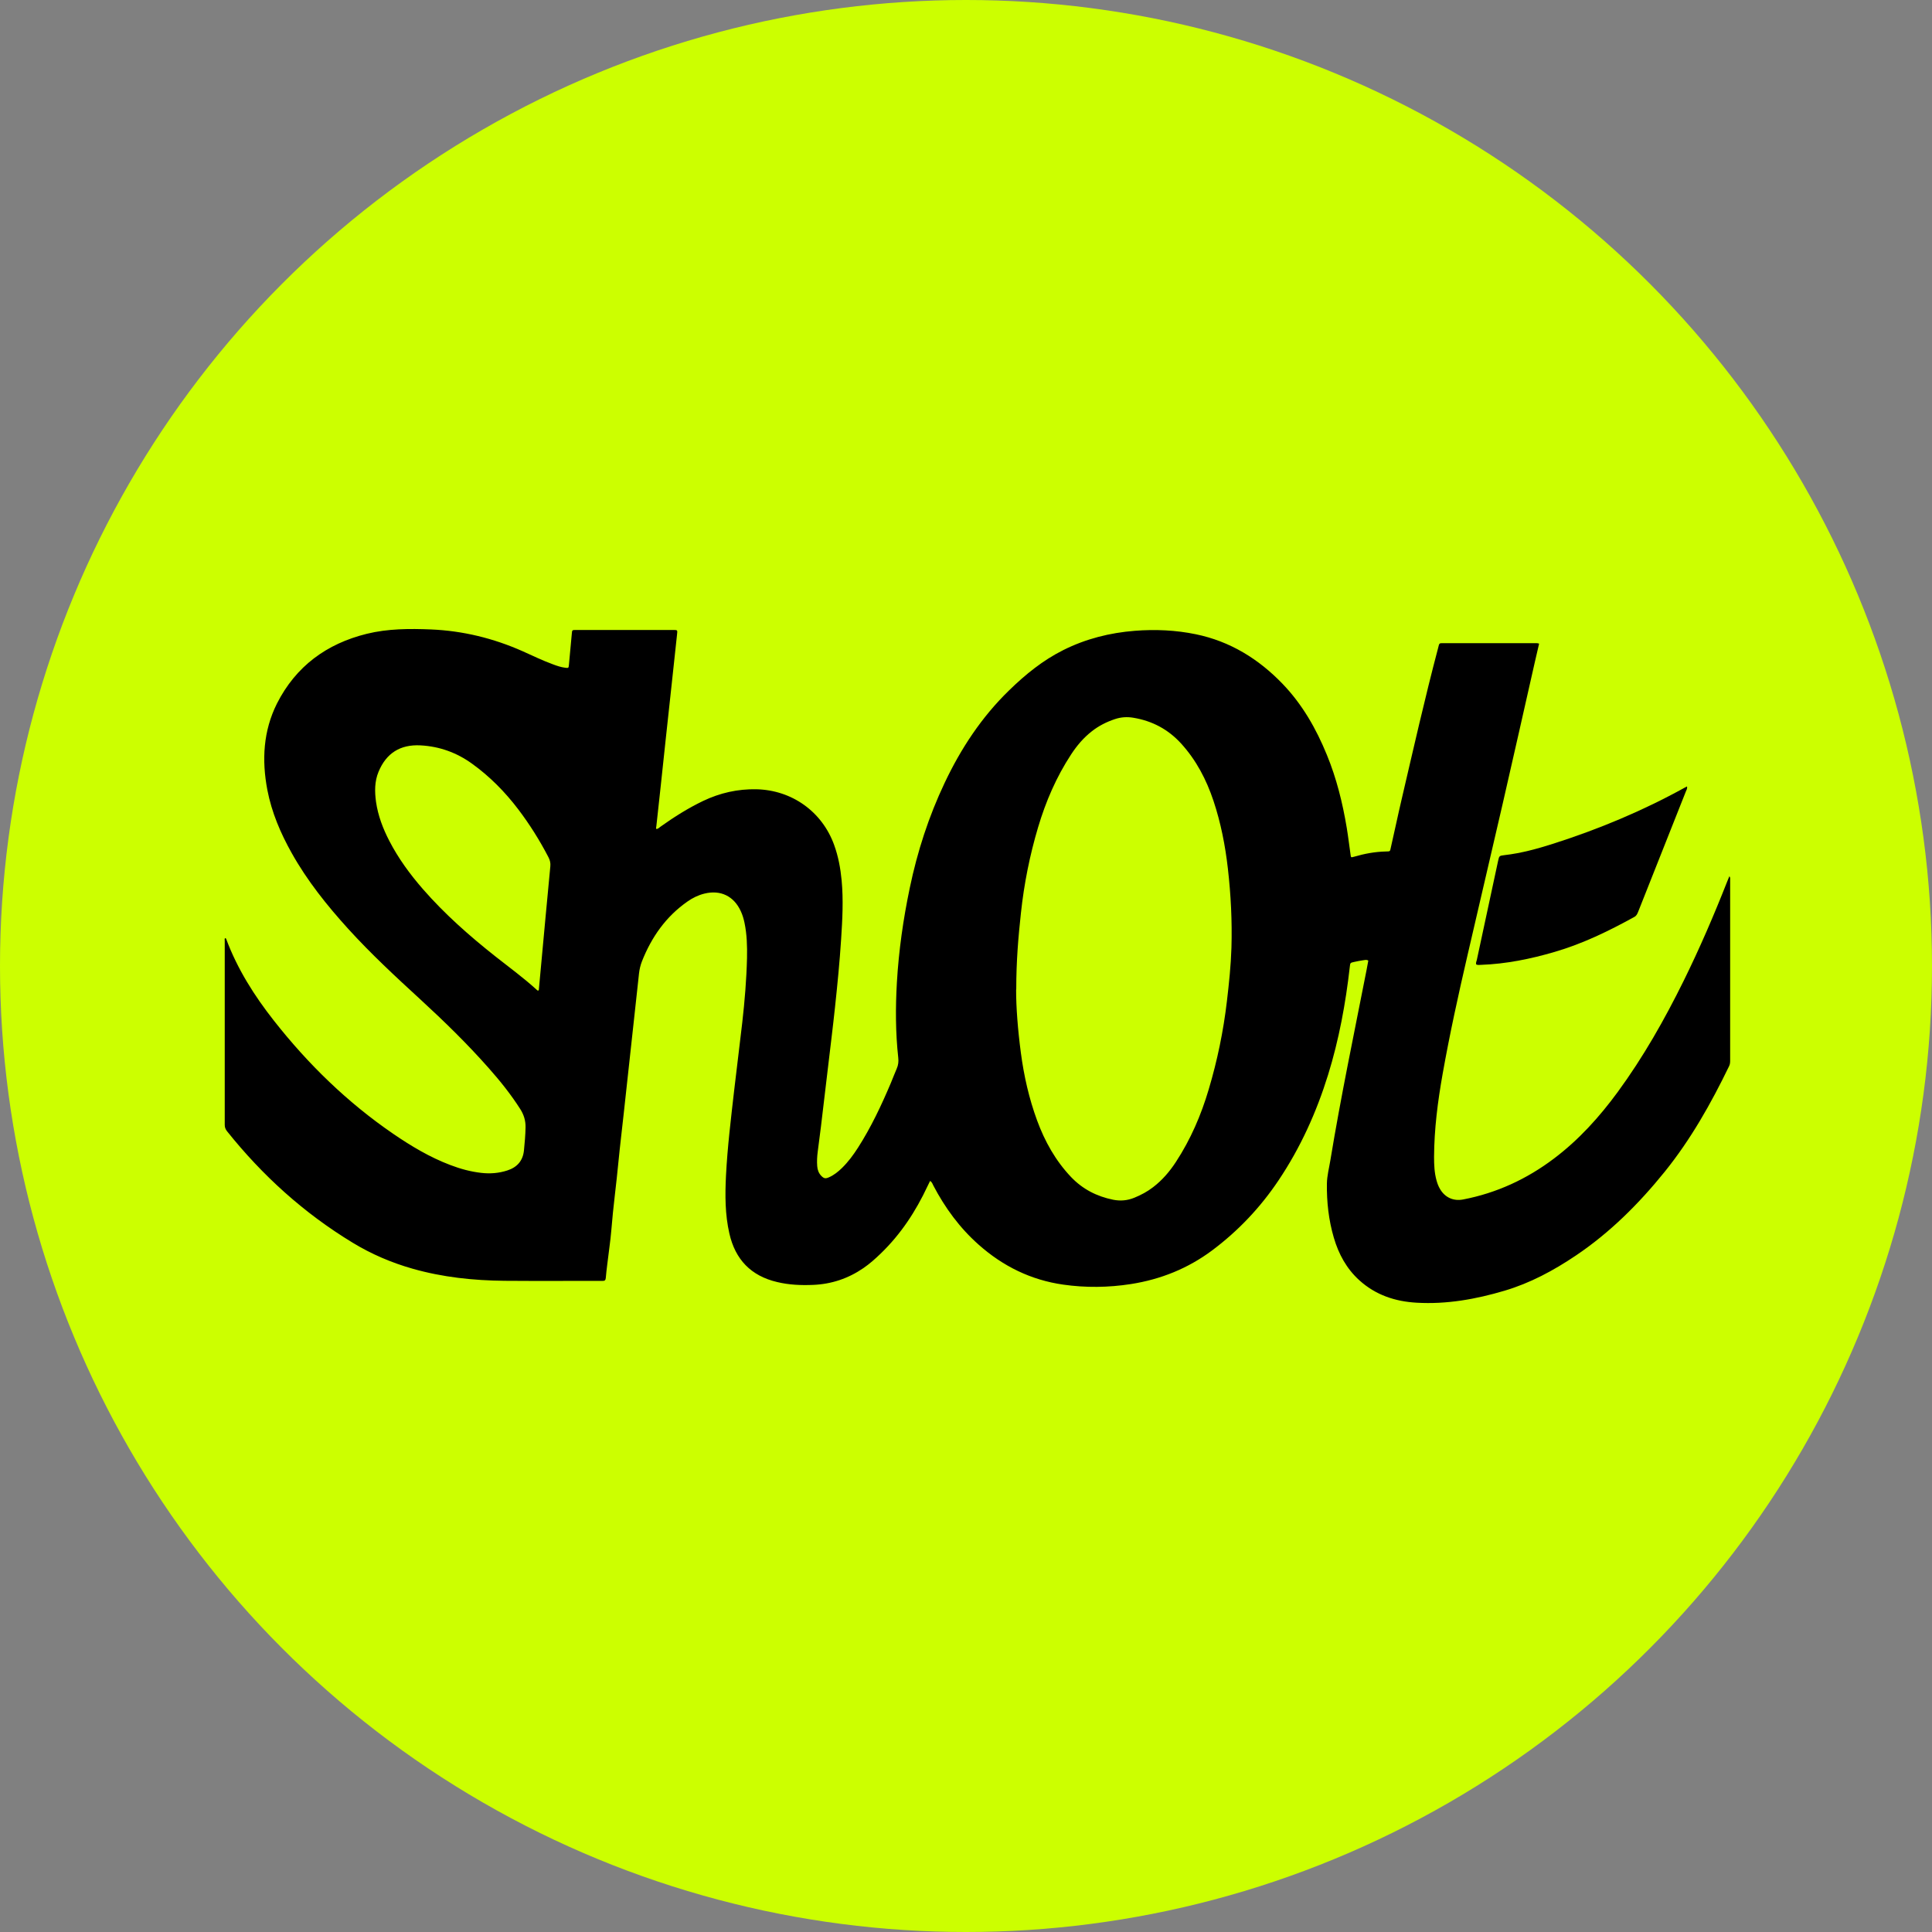 <?xml version="1.0" encoding="UTF-8"?> <svg xmlns="http://www.w3.org/2000/svg" width="86" height="86" viewBox="0 0 86 86" fill="none"><rect x="0" y="0" width="86" height="86" fill="#808080" stroke="none"/><circle cx="43" cy="43" r="43" fill="#CCFF00"></circle><g clip-path="url(#clip0_46_1083)"><path d="M41.4 52.57C41.361 52.653 41.324 52.724 41.289 52.798C40.766 53.918 40.098 54.937 39.205 55.798C38.963 56.032 38.713 56.256 38.434 56.447C37.76 56.91 37.015 57.161 36.196 57.195C35.655 57.218 35.117 57.195 34.589 57.067C33.428 56.794 32.728 56.063 32.467 54.908C32.273 54.06 32.273 53.202 32.316 52.337C32.381 51.057 32.538 49.786 32.683 48.514C32.797 47.513 32.928 46.515 33.041 45.514C33.149 44.561 33.229 43.605 33.252 42.647C33.263 42.121 33.249 41.597 33.141 41.08C33.104 40.901 33.053 40.727 32.976 40.562C32.669 39.888 32.074 39.601 31.358 39.777C31.082 39.845 30.831 39.968 30.601 40.13C29.64 40.801 29 41.717 28.573 42.798C28.508 42.968 28.465 43.148 28.445 43.327C28.397 43.736 28.354 44.149 28.311 44.558C28.218 45.406 28.124 46.256 28.033 47.104C27.942 47.931 27.854 48.759 27.762 49.587C27.686 50.295 27.598 51.003 27.529 51.714C27.435 52.724 27.293 53.728 27.214 54.74C27.171 55.264 27.088 55.781 27.029 56.302C27.006 56.495 26.98 56.691 26.966 56.885C26.958 56.981 26.918 57.024 26.824 57.016C26.804 57.016 26.781 57.016 26.761 57.016C25.325 57.016 23.892 57.024 22.455 57.013C21.073 56.999 19.705 56.856 18.368 56.475C17.427 56.208 16.537 55.827 15.7 55.318C13.533 54.004 11.684 52.331 10.106 50.355C10.035 50.266 10.004 50.181 10.004 50.067C10.004 47.337 10.004 44.606 10.004 41.876C10.004 41.836 9.989 41.794 10.018 41.76C10.043 41.76 10.058 41.771 10.066 41.791C10.564 43.13 11.318 44.322 12.196 45.437C13.721 47.377 15.47 49.078 17.509 50.474C18.308 51.02 19.136 51.515 20.044 51.859C20.49 52.03 20.948 52.155 21.423 52.209C21.818 52.255 22.208 52.223 22.583 52.101C23.016 51.962 23.277 51.671 23.323 51.208C23.357 50.867 23.388 50.525 23.394 50.181C23.4 49.885 23.317 49.615 23.158 49.368C22.743 48.716 22.262 48.116 21.75 47.539C20.803 46.467 19.782 45.471 18.73 44.504C17.62 43.486 16.517 42.465 15.501 41.347C14.554 40.303 13.675 39.206 12.984 37.971C12.489 37.089 12.094 36.165 11.901 35.164C11.648 33.836 11.716 32.539 12.33 31.313C13.172 29.655 14.54 28.654 16.326 28.213C17.265 27.982 18.226 27.98 19.187 28.019C20.607 28.079 21.966 28.412 23.266 28.989C23.712 29.188 24.153 29.404 24.614 29.572C24.79 29.638 24.97 29.7 25.157 29.723C25.308 29.743 25.311 29.737 25.325 29.589C25.368 29.129 25.41 28.671 25.453 28.21C25.467 28.045 25.467 28.042 25.641 28.042C27.083 28.042 28.525 28.042 29.967 28.042C30.163 28.042 30.16 28.045 30.137 28.247C30.058 28.978 29.981 29.706 29.901 30.437C29.808 31.293 29.714 32.146 29.623 33.002C29.549 33.676 29.48 34.35 29.407 35.027C29.344 35.61 29.279 36.196 29.216 36.779C29.21 36.819 29.193 36.862 29.219 36.904C29.298 36.896 29.35 36.833 29.412 36.791C30.012 36.364 30.632 35.972 31.298 35.653C32.049 35.295 32.839 35.116 33.673 35.133C35.251 35.17 36.596 36.128 37.131 37.613C37.316 38.122 37.413 38.651 37.464 39.188C37.546 40.062 37.498 40.938 37.441 41.811C37.376 42.823 37.276 43.833 37.168 44.843C37.072 45.747 36.958 46.649 36.852 47.553C36.75 48.421 36.648 49.291 36.542 50.158C36.497 50.525 36.449 50.895 36.4 51.262C36.372 51.478 36.36 51.694 36.377 51.91C36.389 52.075 36.443 52.226 36.562 52.346C36.679 52.462 36.747 52.474 36.901 52.405C37.123 52.309 37.307 52.158 37.478 51.993C37.754 51.723 37.984 51.413 38.192 51.088C38.775 50.178 39.233 49.203 39.654 48.21C39.745 47.997 39.822 47.781 39.916 47.57C39.987 47.411 40.004 47.252 39.984 47.081C39.862 45.963 39.859 44.846 39.924 43.725C40.007 42.311 40.206 40.915 40.496 39.53C40.834 37.906 41.341 36.341 42.052 34.843C42.777 33.312 43.698 31.916 44.919 30.73C45.644 30.024 46.423 29.39 47.336 28.935C48.337 28.435 49.401 28.167 50.516 28.079C51.429 28.008 52.333 28.048 53.232 28.233C54.757 28.548 56.019 29.328 57.089 30.437C57.97 31.353 58.588 32.436 59.065 33.605C59.495 34.652 59.765 35.744 59.95 36.859C60.015 37.252 60.061 37.65 60.118 38.042C60.135 38.173 60.135 38.176 60.274 38.136C60.732 38.002 61.199 37.914 61.679 37.903C61.904 37.897 61.867 37.911 61.918 37.695C62.08 36.993 62.225 36.287 62.39 35.588C62.916 33.335 63.425 31.077 64.017 28.838C64.028 28.799 64.04 28.759 64.048 28.716C64.063 28.651 64.102 28.625 64.171 28.631C64.205 28.631 64.242 28.631 64.276 28.631C65.621 28.631 66.964 28.631 68.309 28.631C68.371 28.631 68.434 28.622 68.511 28.651C68.445 28.93 68.38 29.208 68.317 29.487C67.843 31.58 67.373 33.676 66.892 35.767C66.372 38.031 65.837 40.289 65.317 42.55C64.913 44.294 64.529 46.043 64.216 47.806C64 49.026 63.841 50.255 63.835 51.498C63.835 51.848 63.849 52.198 63.943 52.539C63.98 52.675 64.028 52.806 64.1 52.926C64.321 53.307 64.703 53.477 65.132 53.392C66.622 53.105 67.962 52.485 69.171 51.572C70.277 50.739 71.193 49.723 72.009 48.611C73.15 47.053 74.097 45.38 74.95 43.651C75.661 42.206 76.298 40.73 76.887 39.231C76.915 39.16 76.944 39.092 76.981 39.004C77.029 39.063 77.015 39.12 77.015 39.169C77.015 41.85 77.015 44.53 77.015 47.212C77.015 47.297 77.009 47.377 76.969 47.456C76.165 49.117 75.263 50.719 74.1 52.161C72.951 53.583 71.665 54.868 70.141 55.892C69.156 56.555 68.115 57.115 66.972 57.454C65.698 57.832 64.401 58.065 63.062 57.988C62.103 57.934 61.238 57.647 60.513 56.993C59.939 56.475 59.586 55.821 59.373 55.093C59.142 54.308 59.054 53.5 59.065 52.687C59.071 52.337 59.162 51.996 59.219 51.649C59.685 48.819 60.274 46.012 60.826 43.199C60.854 43.054 60.88 42.911 60.908 42.761C60.829 42.704 60.743 42.738 60.667 42.746C60.536 42.764 60.405 42.792 60.274 42.82C60.103 42.857 60.103 42.86 60.084 43.039C59.899 44.669 59.603 46.276 59.117 47.846C58.599 49.513 57.888 51.088 56.912 52.542C56.102 53.751 55.115 54.794 53.949 55.665C52.871 56.467 51.665 56.95 50.34 57.158C49.336 57.314 48.331 57.326 47.328 57.183C45.894 56.979 44.648 56.367 43.568 55.409C42.723 54.661 42.069 53.77 41.548 52.775C41.514 52.71 41.494 52.633 41.414 52.573L41.4 52.57ZM45.231 44.046C45.228 44.831 45.308 45.849 45.442 46.862C45.578 47.892 45.806 48.898 46.164 49.874C46.508 50.81 46.986 51.666 47.677 52.394C48.192 52.934 48.821 53.256 49.549 53.404C49.876 53.469 50.186 53.441 50.493 53.315C50.792 53.193 51.076 53.042 51.332 52.843C51.736 52.533 52.063 52.152 52.342 51.725C52.999 50.721 53.468 49.632 53.806 48.486C54.188 47.203 54.458 45.898 54.614 44.567C54.708 43.773 54.791 42.98 54.816 42.183C54.85 41.006 54.791 39.834 54.657 38.662C54.54 37.638 54.344 36.632 54.017 35.65C53.701 34.703 53.249 33.836 52.572 33.093C51.998 32.465 51.289 32.089 50.453 31.95C50.172 31.902 49.901 31.919 49.629 32.01C49.253 32.135 48.906 32.311 48.596 32.556C48.229 32.843 47.931 33.196 47.677 33.585C47.02 34.589 46.551 35.676 46.21 36.822C45.837 38.074 45.584 39.345 45.445 40.642C45.331 41.694 45.237 42.746 45.237 44.043L45.231 44.046ZM23.966 44.092C23.994 44.063 23.988 44.029 23.991 43.995C24.02 43.688 24.048 43.383 24.076 43.076C24.216 41.572 24.352 40.067 24.497 38.566C24.512 38.418 24.483 38.295 24.418 38.167C24.028 37.414 23.579 36.697 23.067 36.023C22.478 35.249 21.804 34.564 21.013 33.995C20.328 33.5 19.563 33.224 18.715 33.179C17.819 33.133 17.196 33.523 16.852 34.35C16.67 34.786 16.676 35.238 16.738 35.693C16.827 36.31 17.046 36.882 17.33 37.431C17.734 38.213 18.249 38.915 18.826 39.578C19.796 40.69 20.897 41.66 22.051 42.573C22.666 43.059 23.3 43.52 23.88 44.049C23.906 44.072 23.929 44.103 23.968 44.095L23.966 44.092Z" fill="black"></path><path d="M75.095 35.008C75.115 35.107 75.069 35.167 75.044 35.23C74.338 37.01 73.63 38.793 72.925 40.574C72.885 40.67 72.854 40.762 72.746 40.818C71.611 41.444 70.448 42.01 69.199 42.374C68.129 42.687 67.04 42.909 65.922 42.949C65.854 42.949 65.783 42.966 65.715 42.934C65.683 42.863 65.723 42.798 65.738 42.733C66.053 41.262 66.369 39.792 66.685 38.324C66.736 38.094 66.736 38.094 66.969 38.065C67.717 37.98 68.437 37.781 69.151 37.553C71.167 36.908 73.112 36.097 74.97 35.073C75.007 35.053 75.044 35.033 75.095 35.008Z" fill="black"></path></g><defs><clipPath id="clip0_46_1083"><rect width="67" height="30.003" fill="white" transform="translate(10 28)"></rect></clipPath></defs></svg> 
